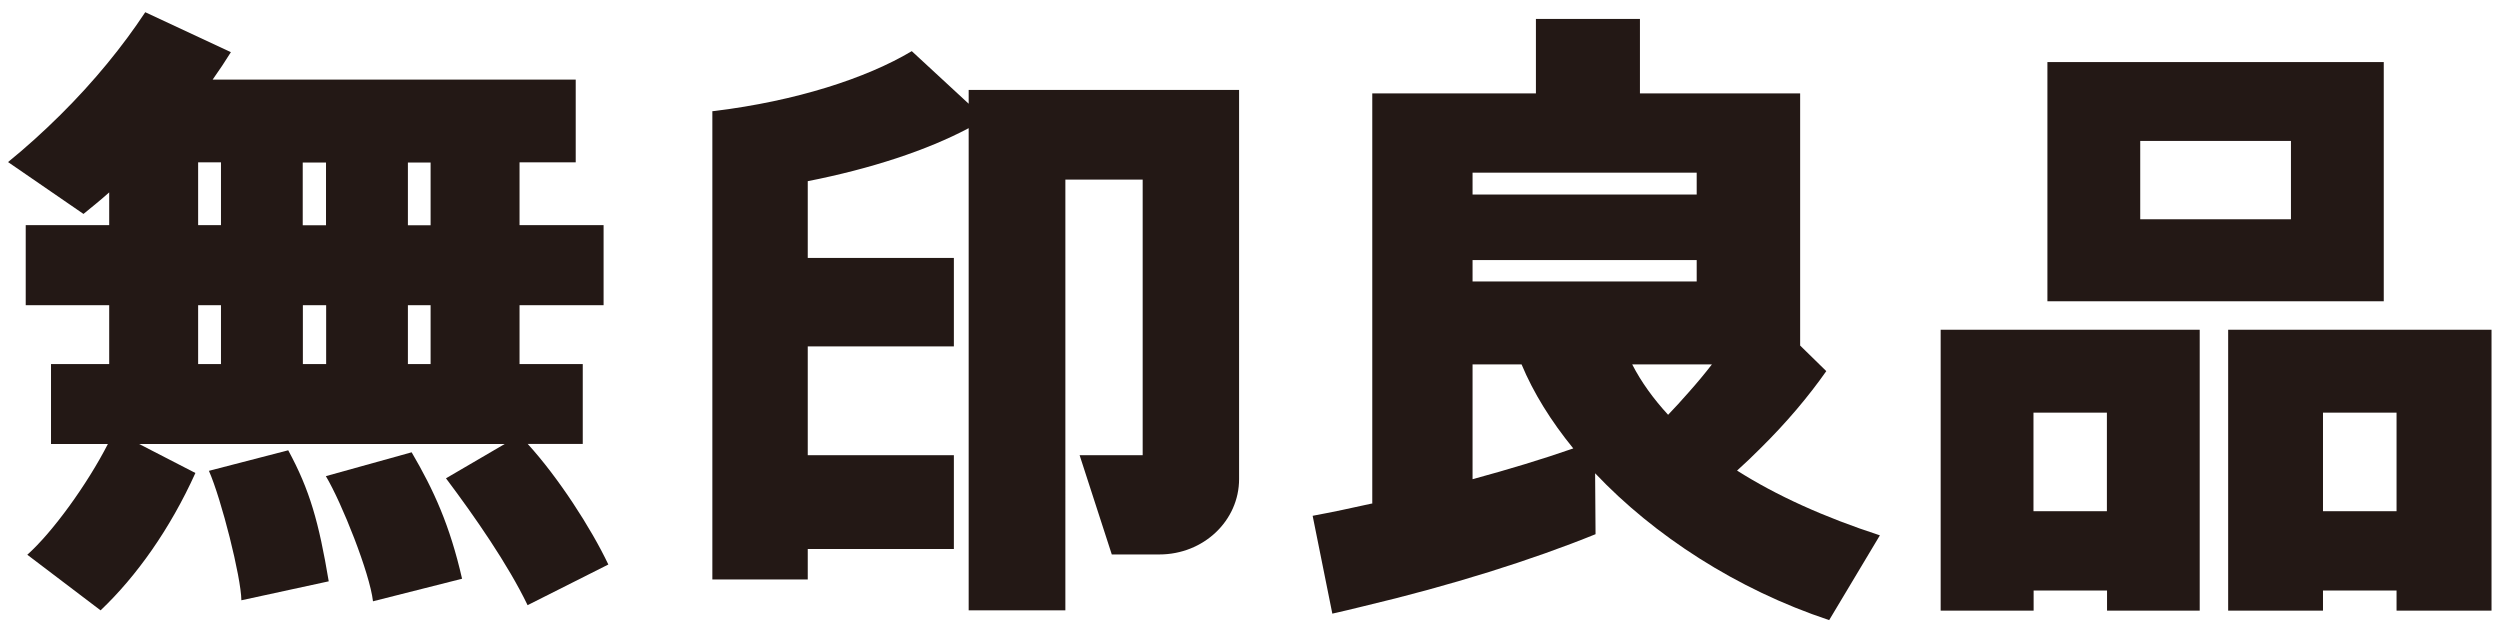 <?xml version="1.0" encoding="UTF-8"?><svg id="_無印_174_44" xmlns="http://www.w3.org/2000/svg" viewBox="0 0 174 44"><defs><style>.cls-1{fill:#231815;}</style></defs><path class="cls-1" d="M36.71,30.9h3.85v-5.56h-4.4v-4.1h5.85v-5.57h-5.85v-4.37h3.91v-5.76H14.8c.46-.65.88-1.28,1.27-1.91L10.11.85c-1.56,2.36-3.54,4.8-5.9,7.14-1.2,1.19-2.42,2.29-3.65,3.29l5.25,3.61c.6-.49,1.2-.97,1.79-1.5v2.28H1.79v5.57h5.81v4.1H3.55v5.56h3.96c-1.44,2.81-3.84,6.13-5.61,7.71l5.1,3.87c2.5-2.37,4.84-5.67,6.6-9.56l-3.92-2.02h25.45l-4.09,2.39c2,2.66,4.33,6.02,5.68,8.83l5.62-2.83c-1.2-2.53-3.49-6.07-5.61-8.39ZM29.97,25.34h-1.58v-4.1h1.58v4.1ZM22.7,21.24v4.1h-1.62v-4.1h1.62ZM21.07,15.68v-4.37h1.62v4.37h-1.62ZM29.97,15.68h-1.58v-4.37h1.58v4.37ZM13.79,11.3h1.59v4.37h-1.59v-4.37ZM13.79,21.24h1.59v4.1h-1.59v-4.1Z"/><path class="cls-1" d="M14.54,32.77c.87,1.97,2.24,7.4,2.26,9.01l6.08-1.32c-.69-4.12-1.32-6.36-2.82-9.12l-5.52,1.43Z"/><path class="cls-1" d="M22.68,33.14c1.11,1.86,3.06,6.76,3.28,8.71l6.2-1.57c-.85-3.72-1.97-6.17-3.51-8.8l-5.97,1.66Z"/><path class="cls-1" d="M86.25,6.26h-18.83v.96l-3.96-3.66c-3.18,1.9-8.09,3.47-13.69,4.16-.06,0-.13.01-.19.02v32.59h6.64v-2.12h10.17v-6.53h-10.17v-7.57h10.17v-6.16h-10.17v-5.34c4.41-.87,8.3-2.15,11.2-3.69v33.56h6.73V12.5h5.38v19.18h-4.39l2.24,6.91h3.31c3.08,0,5.55-2.35,5.55-5.25V6.26Z"/><path class="cls-1" d="M120.89,32.76c.54-.48,1.08-1,1.61-1.53,1.84-1.81,3.39-3.66,4.61-5.4l-1.82-1.78V6.5h-11.15V1.32h-7.24v5.18h-11.39v28.55h-.05c-1.38.31-2.76.6-4.1.85l1.37,6.81c.71-.16,1.43-.33,2.15-.51,6.16-1.46,11.76-3.23,16.17-5.02l-.03-4.24c4.1,4.33,9.85,8.08,16.29,10.22l3.53-5.9c-3.87-1.26-7.21-2.77-9.96-4.52ZM118.09,19.59h-15.6v-1.49h15.6v1.49ZM119.15,25.36c-.51.66-1.05,1.31-1.64,1.97-.47.54-.94,1.05-1.41,1.54-1.02-1.11-1.87-2.28-2.5-3.51h5.55ZM118.09,12.02v1.52h-15.6v-1.52h15.6ZM102.49,33.35v-7.99h3.41c.82,1.97,2.05,3.95,3.6,5.85-2.15.75-4.5,1.46-7,2.14Z"/><path class="cls-1" d="M165.92,4.32h-23.42v16.65h23.41V4.32ZM148.96,9.81h10.49v5.45h-10.49v-5.45Z"/><path class="cls-1" d="M135.07,22.95v19.55h6.47v-1.4h5.11v1.4h6.45v-19.55h-18.03ZM141.53,35.58v-6.86h5.11v6.86h-5.11Z"/><path class="cls-1" d="M173.39,22.95h-18.31v19.55h6.6v-1.4h5.12v1.4h6.61v-19.55h-.02ZM161.68,35.58v-6.86h5.12v6.86h-5.12Z"/></svg>